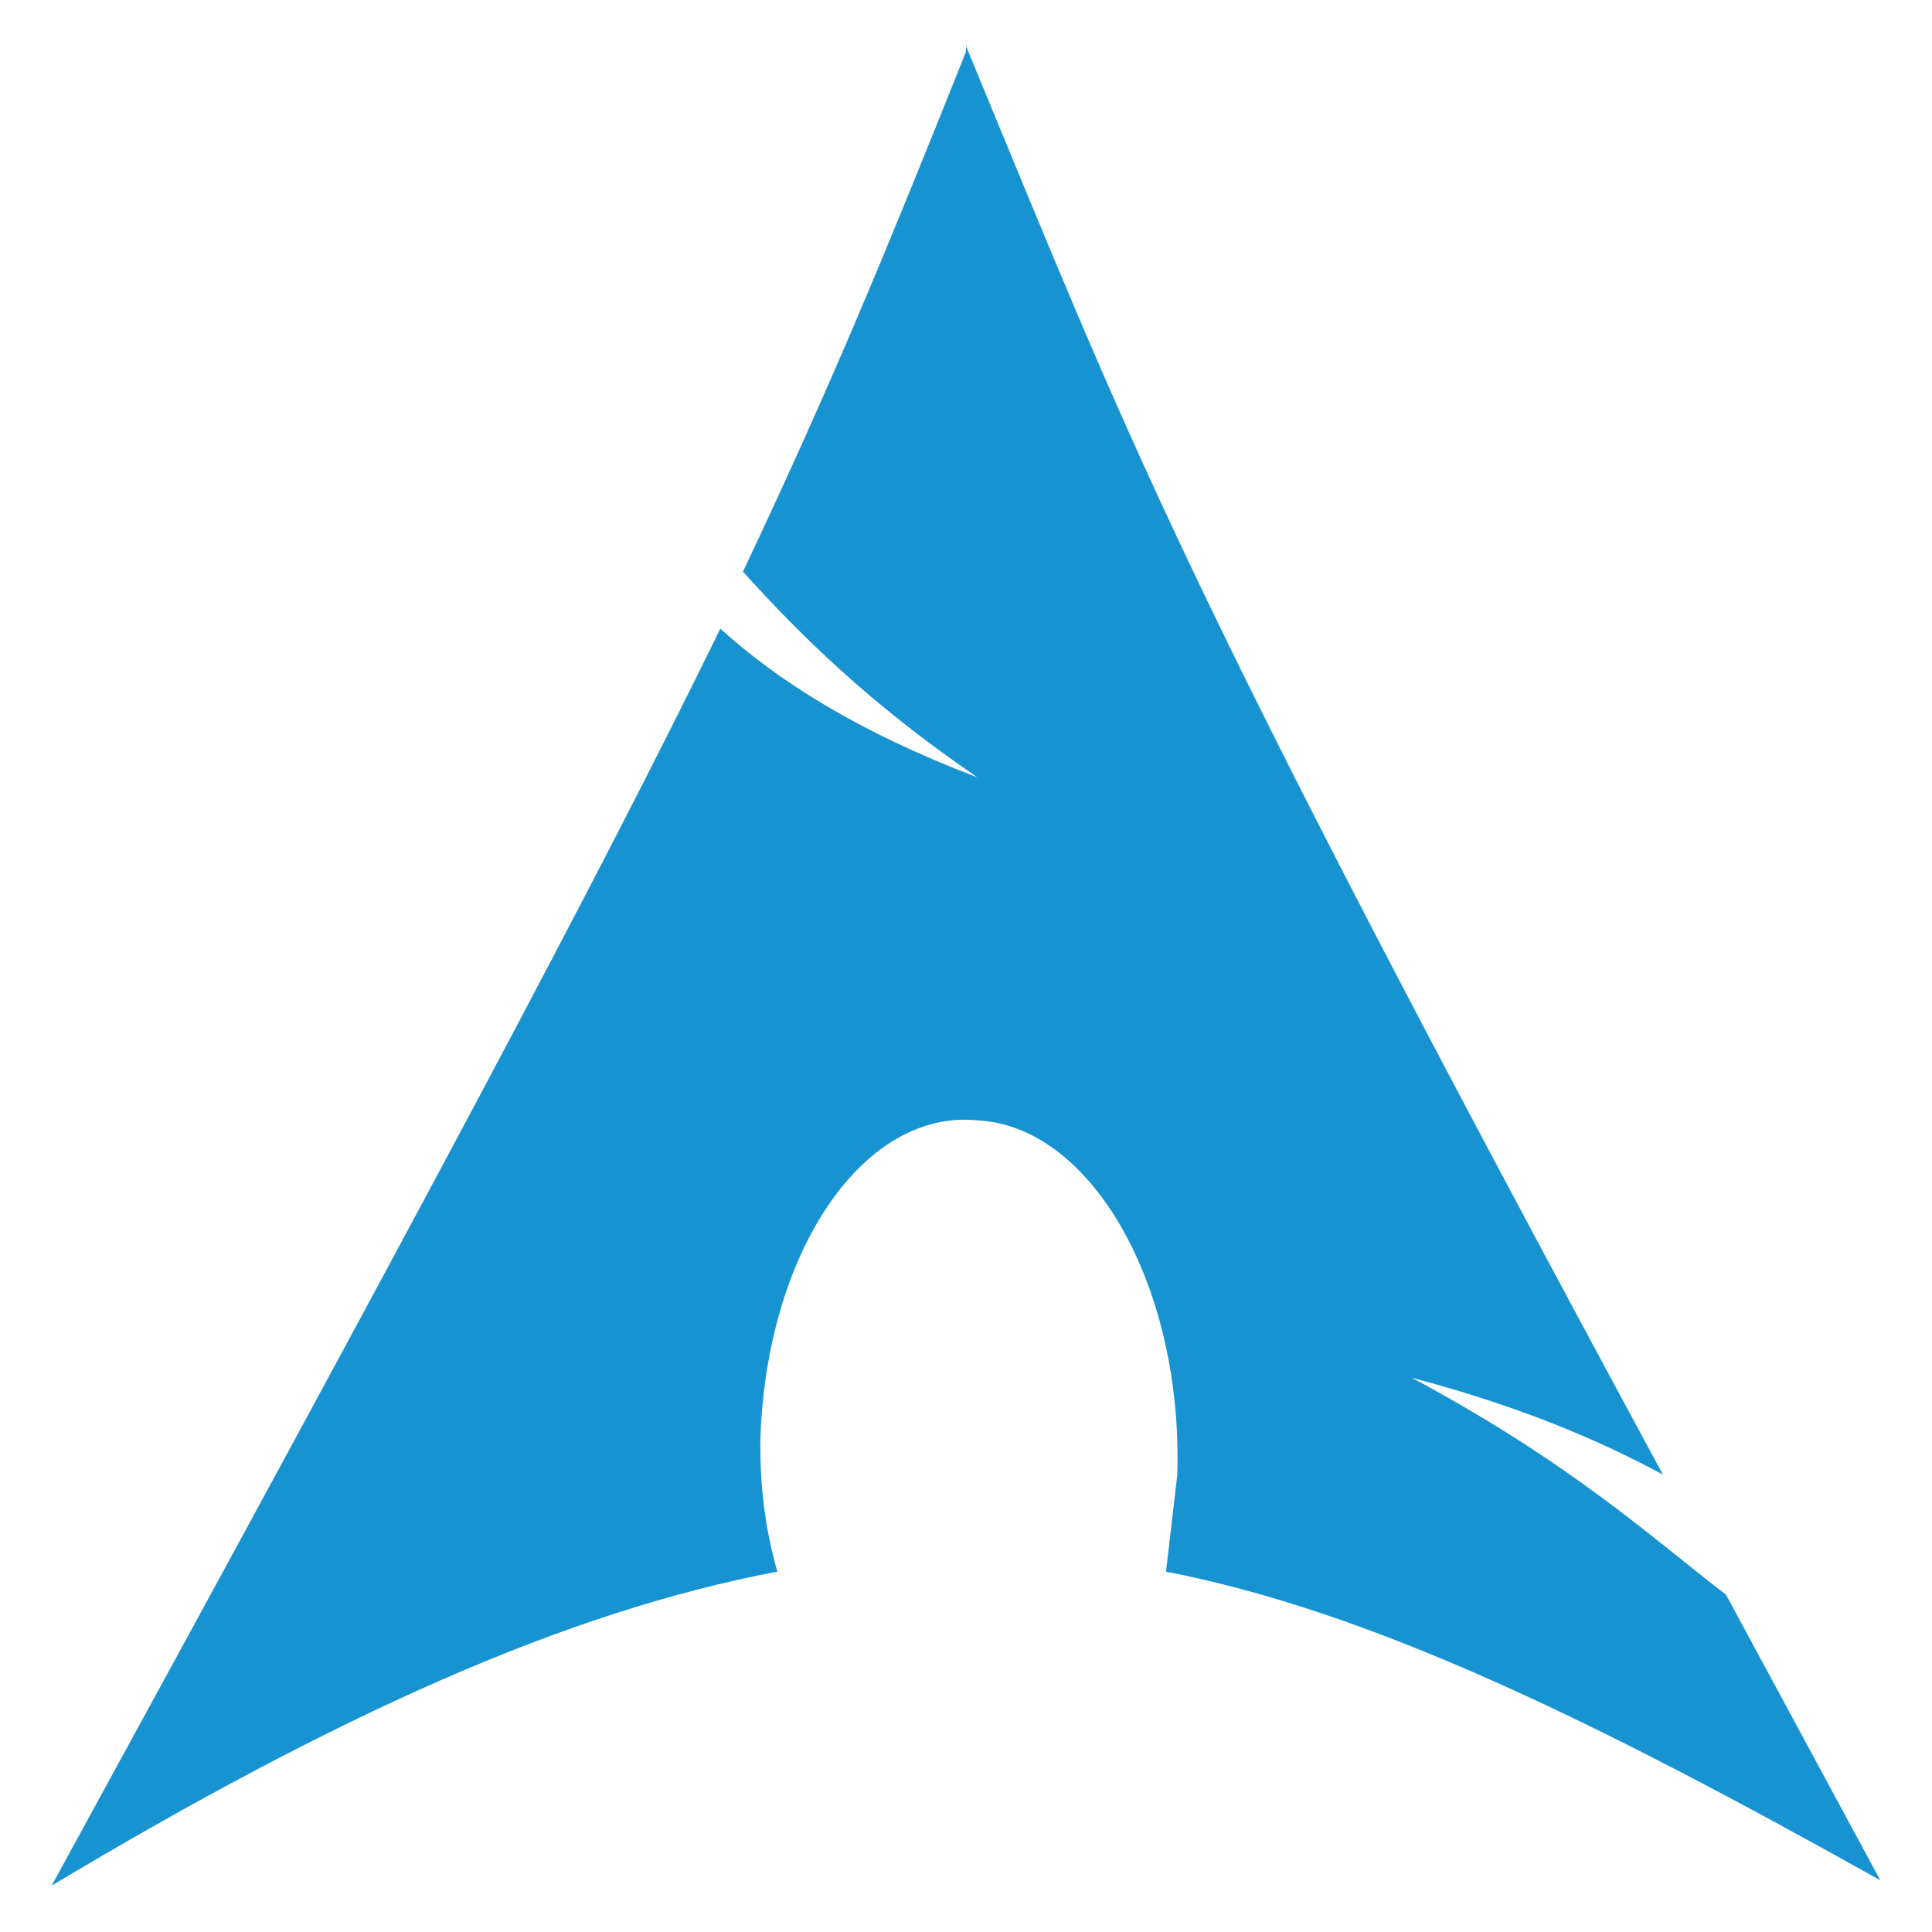 <svg xmlns="http://www.w3.org/2000/svg" viewBox="0 0 512 512" xml:space="preserve"><path d="M256 13.7c-21.2 53-34.8 86.3-59.1 137.8 15.1 16.7 33.3 34.8 62.1 54.5-31.8-12.1-53-25.7-68.1-39.4-31.8 65.1-80.3 156-177.2 333.1C89.4 454.4 150 427.1 206 416.5c-3-10.6-4.5-21.2-4.5-33.3v-1.5c1.5-50 27.3-87.8 57.5-84.8 30.3 1.5 54.5 43.9 53 93.9l-3 25.7c54.5 10.6 113.6 39.4 189.3 81.8l-40.9-75.7c-19.7-15.1-40.9-34.8-83.3-57.5 28.8 7.6 50 16.7 66.6 25.7C310.5 150 299.9 118.2 256 12.2z" style="fill:#1793d1"></path></svg>